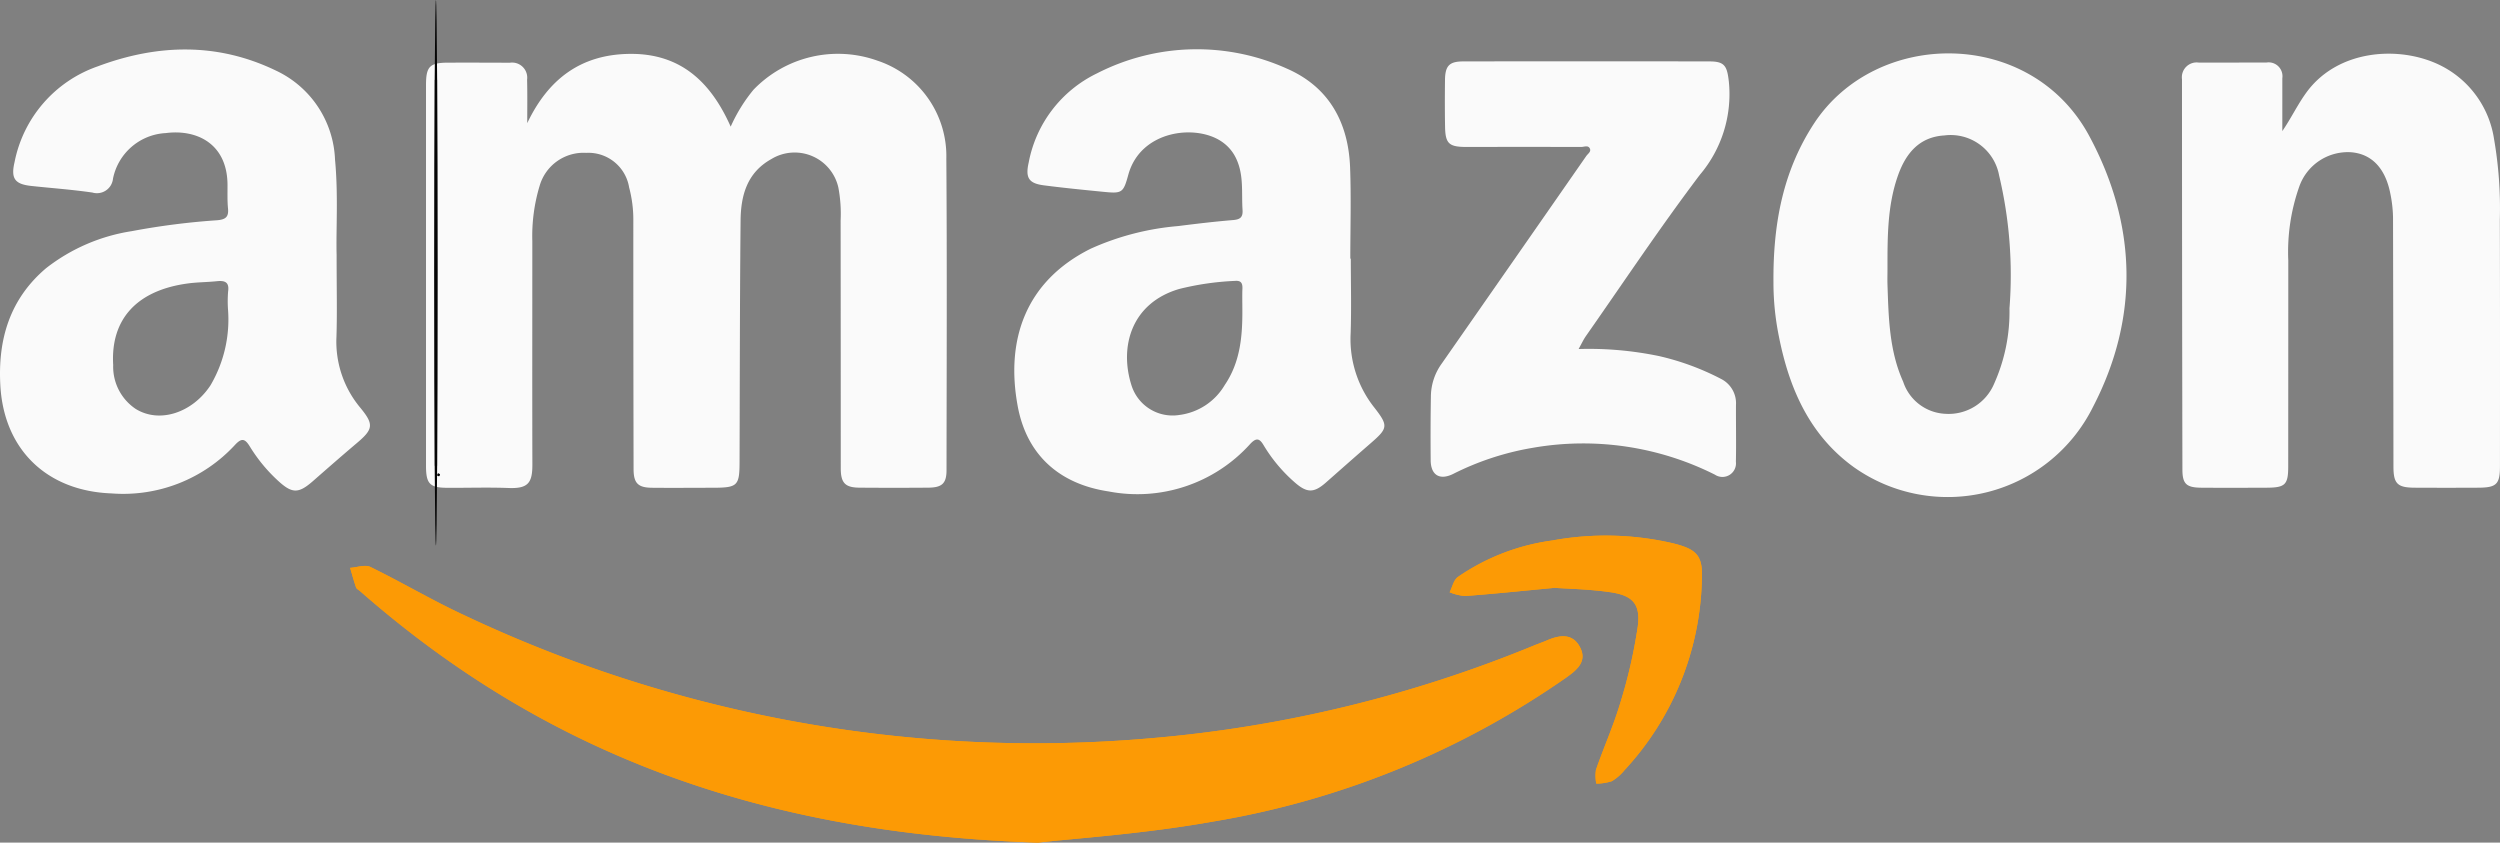 <svg xmlns="http://www.w3.org/2000/svg" width="222.495" height="74.988" viewBox="0 0 222.495 74.988">
  <rect x="0" y="0" width="222.495" height="74.988" fill="#808080" stroke="none"/>
  <g id="Group_3832" data-name="Group 3832" transform="translate(-626.459 -335.131)">
    <path id="Path_1875" data-name="Path 1875" d="M734.053,353.761c1.861-3.905,4.752-6.123,9.134-6.166,4.479-.043,7.187,2.456,8.973,6.476a14.289,14.289,0,0,1,2.025-3.279,10.434,10.434,0,0,1,11.049-2.588,8.948,8.948,0,0,1,6.118,8.709c.067,9.244.026,18.489.017,27.733,0,1.173-.4,1.545-1.609,1.555q-3.069.024-6.139,0c-1.286-.01-1.665-.428-1.665-1.733q0-11.018-.012-22.035a12.587,12.587,0,0,0-.2-2.937,3.986,3.986,0,0,0-5.966-2.539c-2.171,1.208-2.715,3.248-2.737,5.469-.07,7.161-.069,14.322-.091,21.484-.006,2.116-.173,2.29-2.321,2.3-1.827,0-3.654.018-5.481,0-1.236-.013-1.628-.407-1.631-1.658q-.023-11.018-.022-22.034a11.232,11.232,0,0,0-.373-3.034,3.673,3.673,0,0,0-3.824-3.08,4.065,4.065,0,0,0-4.14,2.929,15.482,15.482,0,0,0-.652,4.956c0,6.614-.015,13.229.005,19.843.005,1.635-.372,2.162-2.094,2.1-1.824-.071-3.653-.008-5.48-.018-1.567-.008-1.894-.356-1.893-1.964q0-2.083,0-4.166,0-14.854,0-29.709c0-1.664.323-1.993,1.976-2q2.741-.006,5.481.009a1.346,1.346,0,0,1,1.54,1.511C734.072,351.178,734.053,352.47,734.053,353.761Zm-8.236,30.49h.219V349.912h-.219Zm.475.756c-.061-.027-.135-.087-.178-.07s-.057.112-.083.172c.06.027.135.087.177.07S726.265,385.069,726.292,385.007Z" transform="translate(-60.671 -7.669)" fill="#fafafa"/>
    <path id="Path_1876" data-name="Path 1876" d="M656.417,364.859c0,3.049.054,5.169-.014,7.287a9.173,9.173,0,0,0,2.152,6.352c1.2,1.469,1.113,1.886-.354,3.125-1.3,1.1-2.589,2.227-3.873,3.354-1.306,1.146-1.866,1.148-3.152-.042a14.155,14.155,0,0,1-2.477-3.012c-.449-.735-.743-.78-1.335-.142a13.527,13.527,0,0,1-10.985,4.307c-5.721-.209-9.56-3.867-9.888-9.584-.235-4.086.819-7.7,4.063-10.454a16.443,16.443,0,0,1,7.623-3.3,64.45,64.45,0,0,1,7.594-.971c.749-.062,1.056-.277.981-1.05-.067-.688-.042-1.386-.044-2.08-.008-3.71-2.768-4.985-5.494-4.629a5.062,5.062,0,0,0-4.7,4.062,1.434,1.434,0,0,1-1.829,1.231c-1.8-.263-3.626-.392-5.44-.588-1.472-.159-1.831-.661-1.491-2.118a11.343,11.343,0,0,1,7.382-8.518c5.333-2,10.7-2.15,15.928.392a9.136,9.136,0,0,1,5.211,7.892C656.573,359.5,656.357,362.649,656.417,364.859Zm-9.67,4.8a10.963,10.963,0,0,1,.013-1.53c.121-.845-.28-1-1-.927-.833.088-1.676.085-2.506.191-4.575.588-6.969,3.159-6.721,7.27a4.522,4.522,0,0,0,1.993,3.9c2.129,1.328,5.061.347,6.666-2.094A11.567,11.567,0,0,0,646.747,369.656Z" transform="translate(0 -7.045)" fill="#fafafa"/>
    <path id="Path_1877" data-name="Path 1877" d="M891.119,365.168c0,2.229.062,4.459-.016,6.685a9.8,9.8,0,0,0,2.135,6.6c1.238,1.591,1.173,1.818-.329,3.124-1.34,1.164-2.671,2.34-4,3.512-1.095.964-1.708.945-2.833-.057a13.786,13.786,0,0,1-2.717-3.26c-.35-.589-.633-.717-1.2-.106a13.513,13.513,0,0,1-12.6,4.218c-4.393-.66-7.282-3.257-8.084-7.583-1.088-5.868.664-11.105,6.482-14.013a23.773,23.773,0,0,1,7.782-2.019c1.628-.205,3.258-.4,4.892-.535.636-.053.9-.237.852-.919-.1-1.518.127-3.06-.551-4.522a3.72,3.72,0,0,0-1.315-1.55c-2.311-1.571-7.215-1-8.3,2.959-.443,1.616-.556,1.682-2.191,1.521-1.779-.175-3.558-.351-5.33-.581-1.34-.173-1.652-.672-1.346-2.021a11.094,11.094,0,0,1,6.077-7.942,19.489,19.489,0,0,1,16.92-.417c3.739,1.634,5.461,4.8,5.609,8.8.1,2.7.019,5.4.019,8.108Zm-9.652,4.432c0-.584-.018-1.169.006-1.752.021-.5-.12-.753-.678-.7a24.748,24.748,0,0,0-4.956.72c-4.26,1.257-5.331,5.146-4.24,8.571a3.832,3.832,0,0,0,4.27,2.639,5.487,5.487,0,0,0,4.031-2.665C881.305,374.347,881.487,372,881.467,369.6Z" transform="translate(-144.441 -7.017)" fill="#fafafa"/>
    <path id="Path_1878" data-name="Path 1878" d="M1140.335,354.445c.78-1.139,1.346-2.339,2.133-3.424,2.813-3.879,8.31-4.194,11.872-2.457a8.779,8.779,0,0,1,4.835,6.569,36.13,36.13,0,0,1,.517,7.2c.024,7.31.015,14.619.013,21.929,0,1.608-.3,1.91-1.917,1.919q-2.851.015-5.7,0c-1.521-.01-1.861-.37-1.863-1.878q-.011-11.074-.037-22.148a11.448,11.448,0,0,0-.244-2.17c-.448-2.251-1.657-3.5-3.47-3.657a4.583,4.583,0,0,0-4.638,3.075,17.475,17.475,0,0,0-.97,6.561q0,9.155-.006,18.311c0,1.645-.263,1.9-1.926,1.907-1.937.007-3.874.015-5.811,0-1.315-.012-1.677-.327-1.68-1.6q-.035-17.379-.038-34.757a1.318,1.318,0,0,1,1.494-1.478c2.01,0,4.021,0,6.031-.006a1.233,1.233,0,0,1,1.406,1.4Q1140.336,352.091,1140.335,354.445Z" transform="translate(-310.754 -7.646)" fill="#fafafa"/>
    <path id="Path_1879" data-name="Path 1879" d="M1036.866,367.851c-.038-5.221.851-9.871,3.577-14.071,5.532-8.523,19.34-8.593,24.531,1.063,4.237,7.879,4.474,16.131.328,24.114a14.44,14.44,0,0,1-21.288,5.353c-3.948-2.852-5.757-7.023-6.669-11.657A24.065,24.065,0,0,1,1036.866,367.851Zm10.147-1.117c0,.438-.013.876,0,1.314.1,2.947.152,5.9,1.4,8.666a4.153,4.153,0,0,0,3.76,2.852,4.395,4.395,0,0,0,4.342-2.7,15.6,15.6,0,0,0,1.356-6.681,38.319,38.319,0,0,0-.921-11.828,4.385,4.385,0,0,0-4.878-3.566c-2.227.137-3.413,1.589-4.106,3.516C1046.987,361.035,1047.015,363.89,1047.014,366.735Z" transform="translate(-252.573 -7.606)" fill="#fafafa"/>
    <path id="Path_1880" data-name="Path 1880" d="M970.687,374.933a30.653,30.653,0,0,1,7.16.629,23.016,23.016,0,0,1,5.513,2.029,2.427,2.427,0,0,1,1.332,2.336c-.008,1.681.028,3.362-.007,5.041a1.207,1.207,0,0,1-1.866,1.148,26.1,26.1,0,0,0-16.16-2.4,24.858,24.858,0,0,0-7.138,2.334c-1.2.592-1.994.108-2-1.236-.015-1.9-.012-3.8.02-5.7a5.059,5.059,0,0,1,.942-2.853q6.447-9.244,12.883-18.5c.139-.2.437-.38.334-.641-.143-.364-.511-.17-.777-.17q-5.1-.012-10.194,0c-1.573,0-1.9-.28-1.927-1.8-.024-1.388-.023-2.777-.006-4.165.016-1.254.382-1.646,1.615-1.648q10.962-.018,21.923,0c1.346,0,1.563.4,1.721,1.769a11.093,11.093,0,0,1-2.581,8.328c-3.528,4.664-6.773,9.541-10.129,14.335C971.12,374.09,970.959,374.447,970.687,374.933Z" transform="translate(-203.735 -8.74)" fill="#fafafa"/>
    <ellipse id="Ellipse_1684" data-name="Ellipse 1684" cx="0.155" cy="24.281" rx="0.155" ry="24.281" transform="translate(665.1 335.131)" fill="#050505"/>
    <path id="Path_1881" data-name="Path 1881" d="M727.87,444.764c-.026.061-.04.155-.084.172s-.117-.043-.177-.07c.026-.061.04-.155.083-.172S727.81,444.737,727.87,444.764Z" transform="translate(-62.25 -67.426)" fill="#050505"/>
    <g id="Group_3831" data-name="Group 3831" transform="translate(657.625 382.804)">
      <path id="Path_1882" data-name="Path 1882" d="M768.71,486.407c3.147-.364,9.438-.771,15.6-1.874a76.987,76.987,0,0,0,31.394-12.8c.964-.683,1.922-1.454,1.224-2.745-.674-1.247-1.836-1.047-2.956-.561-.36.156-.733.283-1.1.431a115.03,115.03,0,0,1-34.069,8.261,118.793,118.793,0,0,1-61.431-11.074c-2.741-1.286-5.355-2.838-8.077-4.166-.476-.232-1.2.04-1.805.079.172.582.328,1.171.527,1.743.048.138.242.227.368.338C724.754,478.384,743.885,485.608,768.71,486.407Zm45.976-22.672c1.155.083,3.07.114,4.951.385,2.027.292,2.722,1.075,2.449,3.093a45.049,45.049,0,0,1-1.533,6.7c-.6,2.039-1.48,4-2.182,6.009a3.6,3.6,0,0,0,.028,1.235,4.643,4.643,0,0,0,1.382-.216,4.3,4.3,0,0,0,1.136-.989,25.789,25.789,0,0,0,6.874-16.773c.125-2.3-.38-2.874-2.611-3.419a26.366,26.366,0,0,0-10.707-.238,19.314,19.314,0,0,0-8.4,3.25c-.373.272-.49.894-.726,1.354a4.561,4.561,0,0,0,1.365.336C809.12,464.285,811.522,464.034,814.686,463.736Z" transform="translate(-707.499 -459.092)" fill="#fc9a05"/>
      <path id="Path_1883" data-name="Path 1883" d="M768.71,490.714c-24.826-.8-43.956-8.023-60.316-22.371-.127-.111-.32-.2-.368-.338-.2-.573-.355-1.161-.527-1.743.608-.039,1.329-.312,1.805-.079,2.722,1.328,5.337,2.88,8.077,4.166a118.793,118.793,0,0,0,61.431,11.074,115.03,115.03,0,0,0,34.069-8.261c.363-.149.736-.275,1.1-.432,1.12-.486,2.282-.686,2.956.561.7,1.291-.26,2.062-1.224,2.745a76.988,76.988,0,0,1-31.394,12.8C778.149,489.943,771.858,490.35,768.71,490.714Z" transform="translate(-707.499 -463.398)" fill="#fc9a05"/>
      <path id="Path_1884" data-name="Path 1884" d="M971.268,463.736c-3.164.3-5.566.549-7.973.73a4.562,4.562,0,0,1-1.365-.336c.236-.46.353-1.082.726-1.354a19.314,19.314,0,0,1,8.4-3.25,26.366,26.366,0,0,1,10.707.238c2.231.545,2.736,1.123,2.611,3.419a25.789,25.789,0,0,1-6.874,16.773,4.3,4.3,0,0,1-1.136.989,4.644,4.644,0,0,1-1.382.216,3.61,3.61,0,0,1-.028-1.235c.7-2.013,1.578-3.97,2.182-6.009a45.049,45.049,0,0,0,1.533-6.7c.272-2.018-.423-2.8-2.449-3.093C974.339,463.85,972.424,463.819,971.268,463.736Z" transform="translate(-864.081 -459.092)" fill="#fc9a05"/>
    </g>
  </g>
</svg>
